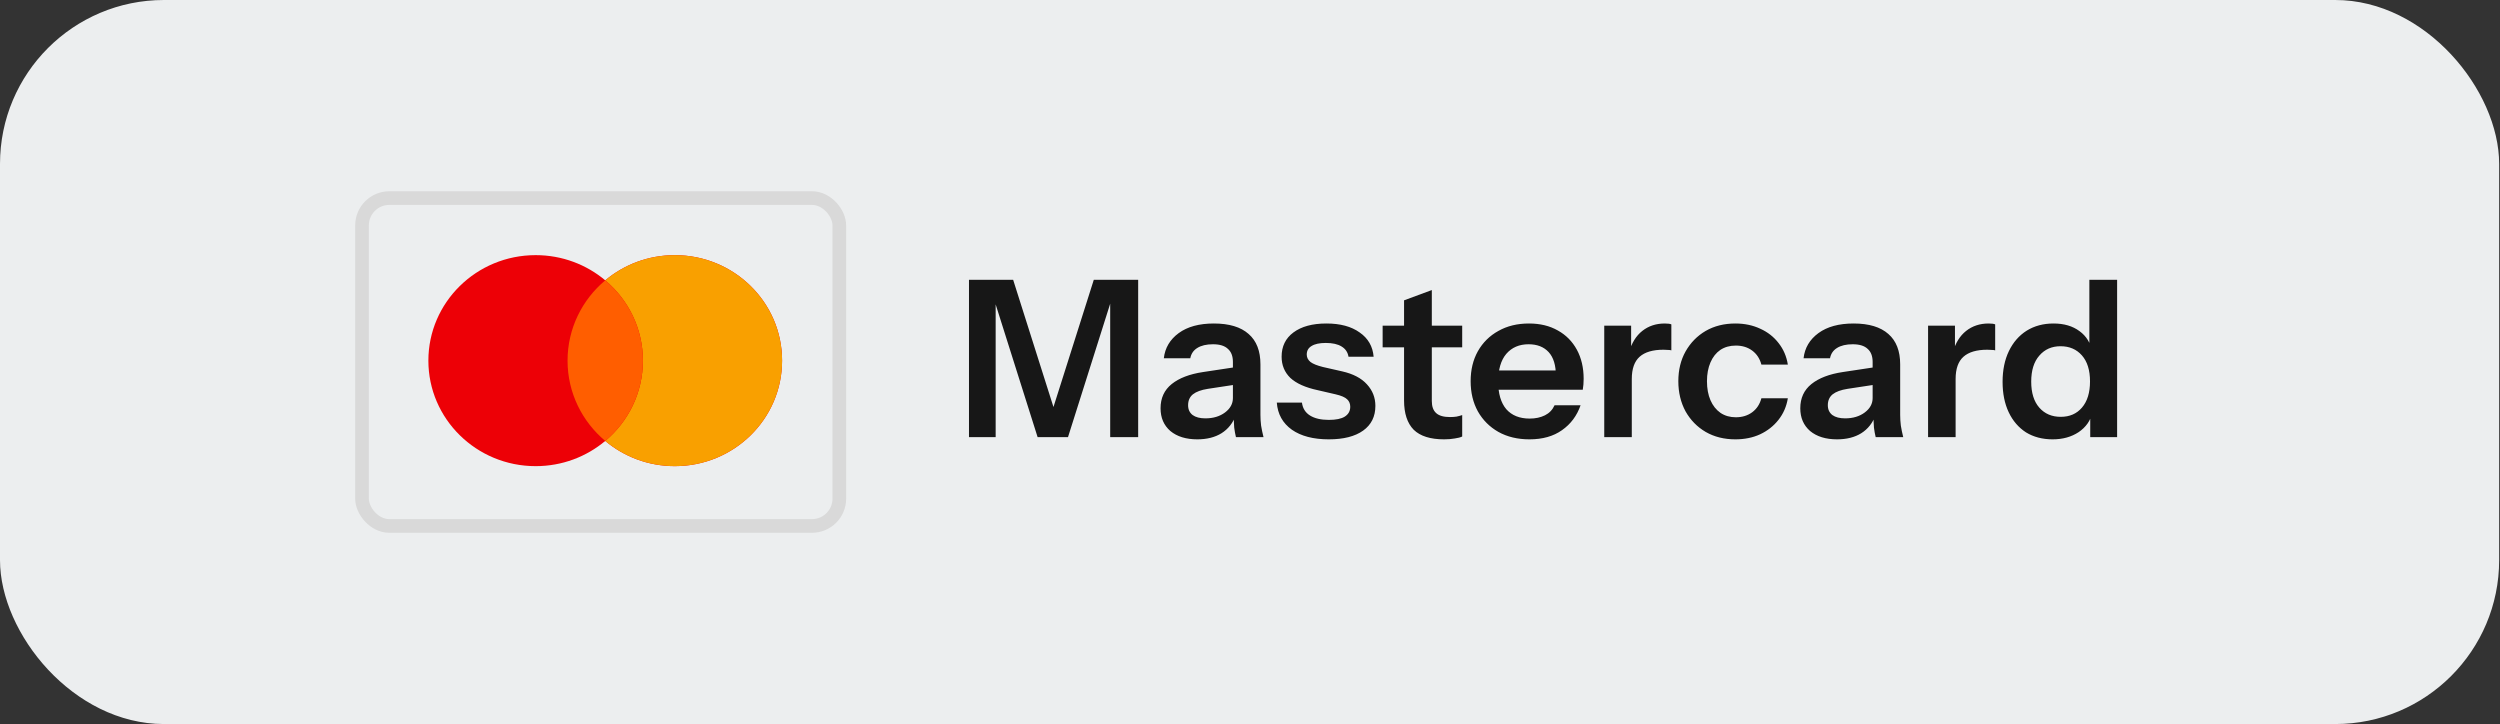 <svg width="183" height="53" viewBox="0 0 183 53" fill="none" xmlns="http://www.w3.org/2000/svg">
<rect x="0" y="0" width="183" height="53" fill="#333333" stroke="none"/>
<rect width="182.938" height="53" rx="12" fill="#ECEEEF"/>
<rect x="26.5" y="14.5" width="34.938" height="24" rx="2" fill="#ECEEEF" stroke="#D9D9D9"/>
<path fill-rule="evenodd" clip-rule="evenodd" d="M44.304 32.277C42.932 33.428 41.154 34.122 39.21 34.122C34.873 34.122 31.357 30.664 31.357 26.399C31.357 22.134 34.873 18.676 39.21 18.676C41.154 18.676 42.932 19.37 44.304 20.521C45.675 19.37 47.454 18.676 49.397 18.676C53.734 18.676 57.25 22.134 57.25 26.399C57.25 30.664 53.734 34.122 49.397 34.122C47.454 34.122 45.675 33.428 44.304 32.277Z" fill="#ED0006"/>
<path fill-rule="evenodd" clip-rule="evenodd" d="M44.304 32.277C45.992 30.861 47.063 28.753 47.063 26.399C47.063 24.045 45.992 21.937 44.304 20.521C45.675 19.37 47.454 18.676 49.397 18.676C53.734 18.676 57.25 22.134 57.25 26.399C57.25 30.664 53.734 34.122 49.397 34.122C47.454 34.122 45.675 33.428 44.304 32.277Z" fill="#F9A000"/>
<path fill-rule="evenodd" clip-rule="evenodd" d="M44.304 32.277C45.992 30.861 47.063 28.753 47.063 26.399C47.063 24.045 45.992 21.937 44.304 20.521C42.615 21.937 41.545 24.045 41.545 26.399C41.545 28.753 42.615 30.861 44.304 32.277Z" fill="#FF5E00"/>
<path d="M70.93 32V20.48H74.162L77.681 31.584H76.546L80.066 20.48H83.314V32H81.266V21.168H81.602L78.177 32H75.954L72.561 21.264H72.882V32H70.93ZM90.472 32C90.419 31.787 90.376 31.552 90.344 31.296C90.323 31.04 90.312 30.731 90.312 30.368H90.249V26.496C90.249 26.069 90.126 25.749 89.88 25.536C89.646 25.312 89.283 25.2 88.793 25.2C88.312 25.2 87.928 25.291 87.641 25.472C87.363 25.643 87.192 25.893 87.129 26.224H85.192C85.278 25.467 85.641 24.853 86.281 24.384C86.921 23.915 87.779 23.68 88.856 23.68C89.977 23.68 90.825 23.936 91.4 24.448C91.977 24.949 92.264 25.691 92.264 26.672V30.368C92.264 30.624 92.281 30.885 92.312 31.152C92.355 31.419 92.414 31.701 92.489 32H90.472ZM87.641 32.16C86.819 32.16 86.163 31.957 85.672 31.552C85.192 31.136 84.953 30.581 84.953 29.888C84.953 29.141 85.225 28.549 85.769 28.112C86.312 27.675 87.081 27.381 88.073 27.232L90.617 26.848V28.128L88.409 28.464C87.928 28.539 87.566 28.672 87.32 28.864C87.086 29.056 86.969 29.323 86.969 29.664C86.969 29.973 87.081 30.213 87.305 30.384C87.528 30.544 87.838 30.624 88.233 30.624C88.808 30.624 89.288 30.48 89.672 30.192C90.056 29.904 90.249 29.552 90.249 29.136L90.472 30.368C90.259 30.955 89.907 31.403 89.416 31.712C88.936 32.011 88.344 32.16 87.641 32.16ZM97.27 32.16C96.139 32.16 95.238 31.925 94.566 31.456C93.894 30.976 93.526 30.315 93.462 29.472H95.302C95.356 29.888 95.553 30.203 95.894 30.416C96.236 30.629 96.694 30.736 97.27 30.736C97.793 30.736 98.182 30.656 98.438 30.496C98.705 30.325 98.838 30.085 98.838 29.776C98.838 29.552 98.763 29.371 98.614 29.232C98.465 29.083 98.182 28.96 97.766 28.864L96.454 28.56C95.558 28.368 94.891 28.069 94.454 27.664C94.028 27.248 93.814 26.731 93.814 26.112C93.814 25.355 94.102 24.763 94.678 24.336C95.265 23.899 96.07 23.68 97.094 23.68C98.108 23.68 98.918 23.899 99.526 24.336C100.145 24.763 100.486 25.355 100.55 26.112H98.71C98.657 25.781 98.486 25.531 98.198 25.36C97.921 25.189 97.537 25.104 97.046 25.104C96.588 25.104 96.241 25.179 96.006 25.328C95.772 25.467 95.654 25.675 95.654 25.952C95.654 26.165 95.745 26.347 95.926 26.496C96.108 26.635 96.412 26.757 96.838 26.864L98.246 27.184C99.046 27.365 99.649 27.68 100.054 28.128C100.47 28.576 100.678 29.104 100.678 29.712C100.678 30.491 100.379 31.093 99.782 31.52C99.185 31.947 98.347 32.16 97.27 32.16ZM105.705 32.16C104.702 32.16 103.961 31.925 103.481 31.456C103.011 30.976 102.777 30.261 102.777 29.312V21.984L104.809 21.232V29.36C104.809 29.755 104.915 30.048 105.129 30.24C105.342 30.432 105.678 30.528 106.137 30.528C106.318 30.528 106.478 30.517 106.617 30.496C106.766 30.464 106.905 30.427 107.033 30.384V31.952C106.905 32.016 106.723 32.064 106.489 32.096C106.254 32.139 105.993 32.16 105.705 32.16ZM101.209 25.424V23.84H107.033V25.424H101.209ZM111.955 32.16C111.091 32.16 110.333 31.979 109.683 31.616C109.043 31.253 108.541 30.752 108.179 30.112C107.827 29.472 107.651 28.736 107.651 27.904C107.651 27.072 107.827 26.341 108.179 25.712C108.541 25.072 109.043 24.576 109.683 24.224C110.323 23.861 111.069 23.68 111.923 23.68C112.733 23.68 113.437 23.851 114.035 24.192C114.632 24.523 115.096 24.992 115.427 25.6C115.757 26.208 115.923 26.917 115.923 27.728C115.923 27.877 115.917 28.016 115.907 28.144C115.896 28.272 115.88 28.4 115.859 28.528H108.899V27.12H114.307L113.891 27.504C113.891 26.736 113.715 26.16 113.363 25.776C113.011 25.392 112.52 25.2 111.891 25.2C111.208 25.2 110.664 25.435 110.259 25.904C109.864 26.373 109.667 27.051 109.667 27.936C109.667 28.811 109.864 29.483 110.259 29.952C110.664 30.411 111.235 30.64 111.971 30.64C112.397 30.64 112.771 30.56 113.091 30.4C113.411 30.24 113.645 29.995 113.795 29.664H115.699C115.432 30.432 114.979 31.04 114.339 31.488C113.709 31.936 112.915 32.16 111.955 32.16ZM117.431 32V23.84H119.399V25.808H119.447V32H117.431ZM119.447 27.744L119.239 25.808C119.431 25.115 119.757 24.587 120.215 24.224C120.674 23.861 121.223 23.68 121.863 23.68C122.087 23.68 122.247 23.701 122.343 23.744V25.648C122.29 25.627 122.215 25.616 122.119 25.616C122.023 25.605 121.906 25.6 121.767 25.6C120.989 25.6 120.407 25.771 120.023 26.112C119.639 26.453 119.447 26.997 119.447 27.744ZM127.03 32.16C126.209 32.16 125.483 31.979 124.854 31.616C124.235 31.253 123.745 30.752 123.382 30.112C123.03 29.461 122.854 28.725 122.854 27.904C122.854 27.083 123.03 26.357 123.382 25.728C123.745 25.088 124.235 24.587 124.854 24.224C125.483 23.861 126.209 23.68 127.03 23.68C127.702 23.68 128.31 23.808 128.854 24.064C129.398 24.309 129.846 24.661 130.198 25.12C130.55 25.568 130.774 26.091 130.87 26.688H128.934C128.817 26.251 128.593 25.909 128.262 25.664C127.931 25.419 127.531 25.296 127.062 25.296C126.625 25.296 126.246 25.403 125.926 25.616C125.617 25.829 125.377 26.133 125.206 26.528C125.035 26.923 124.95 27.381 124.95 27.904C124.95 28.437 125.035 28.901 125.206 29.296C125.377 29.691 125.622 30 125.942 30.224C126.262 30.437 126.635 30.544 127.062 30.544C127.531 30.544 127.931 30.421 128.262 30.176C128.593 29.931 128.817 29.589 128.934 29.152H130.87C130.774 29.749 130.545 30.277 130.182 30.736C129.83 31.184 129.382 31.536 128.838 31.792C128.305 32.037 127.702 32.16 127.03 32.16ZM137.301 32C137.247 31.787 137.205 31.552 137.173 31.296C137.151 31.04 137.141 30.731 137.141 30.368H137.077V26.496C137.077 26.069 136.954 25.749 136.709 25.536C136.474 25.312 136.111 25.2 135.621 25.2C135.141 25.2 134.757 25.291 134.469 25.472C134.191 25.643 134.021 25.893 133.957 26.224H132.021C132.106 25.467 132.469 24.853 133.109 24.384C133.749 23.915 134.607 23.68 135.685 23.68C136.805 23.68 137.653 23.936 138.229 24.448C138.805 24.949 139.093 25.691 139.093 26.672V30.368C139.093 30.624 139.109 30.885 139.141 31.152C139.183 31.419 139.242 31.701 139.317 32H137.301ZM134.469 32.16C133.647 32.16 132.991 31.957 132.501 31.552C132.021 31.136 131.781 30.581 131.781 29.888C131.781 29.141 132.053 28.549 132.597 28.112C133.141 27.675 133.909 27.381 134.901 27.232L137.445 26.848V28.128L135.237 28.464C134.757 28.539 134.394 28.672 134.149 28.864C133.914 29.056 133.797 29.323 133.797 29.664C133.797 29.973 133.909 30.213 134.133 30.384C134.357 30.544 134.666 30.624 135.061 30.624C135.637 30.624 136.117 30.48 136.501 30.192C136.885 29.904 137.077 29.552 137.077 29.136L137.301 30.368C137.087 30.955 136.735 31.403 136.245 31.712C135.765 32.011 135.173 32.16 134.469 32.16ZM141.135 32V23.84H143.103V25.808H143.151V32H141.135ZM143.151 27.744L142.943 25.808C143.135 25.115 143.46 24.587 143.919 24.224C144.377 23.861 144.927 23.68 145.567 23.68C145.791 23.68 145.951 23.701 146.047 23.744V25.648C145.993 25.627 145.919 25.616 145.823 25.616C145.727 25.605 145.609 25.6 145.471 25.6C144.692 25.6 144.111 25.771 143.727 26.112C143.343 26.453 143.151 26.997 143.151 27.744ZM153.005 32V30.16L153.165 30.192C153.027 30.789 152.691 31.269 152.157 31.632C151.624 31.984 150.989 32.16 150.253 32.16C149.507 32.16 148.856 31.989 148.301 31.648C147.757 31.296 147.336 30.805 147.037 30.176C146.739 29.547 146.589 28.805 146.589 27.952C146.589 27.088 146.744 26.336 147.053 25.696C147.363 25.056 147.795 24.56 148.349 24.208C148.915 23.856 149.571 23.68 150.317 23.68C151.085 23.68 151.72 23.867 152.221 24.24C152.723 24.603 153.032 25.109 153.149 25.76L152.941 25.776V20.48H154.973V32H153.005ZM150.845 30.512C151.496 30.512 152.013 30.288 152.397 29.84C152.792 29.381 152.989 28.741 152.989 27.92C152.989 27.099 152.792 26.464 152.397 26.016C152.003 25.568 151.48 25.344 150.829 25.344C150.189 25.344 149.672 25.573 149.277 26.032C148.883 26.48 148.685 27.115 148.685 27.936C148.685 28.757 148.883 29.392 149.277 29.84C149.672 30.288 150.195 30.512 150.845 30.512Z" fill="#171717"/>
</svg>
